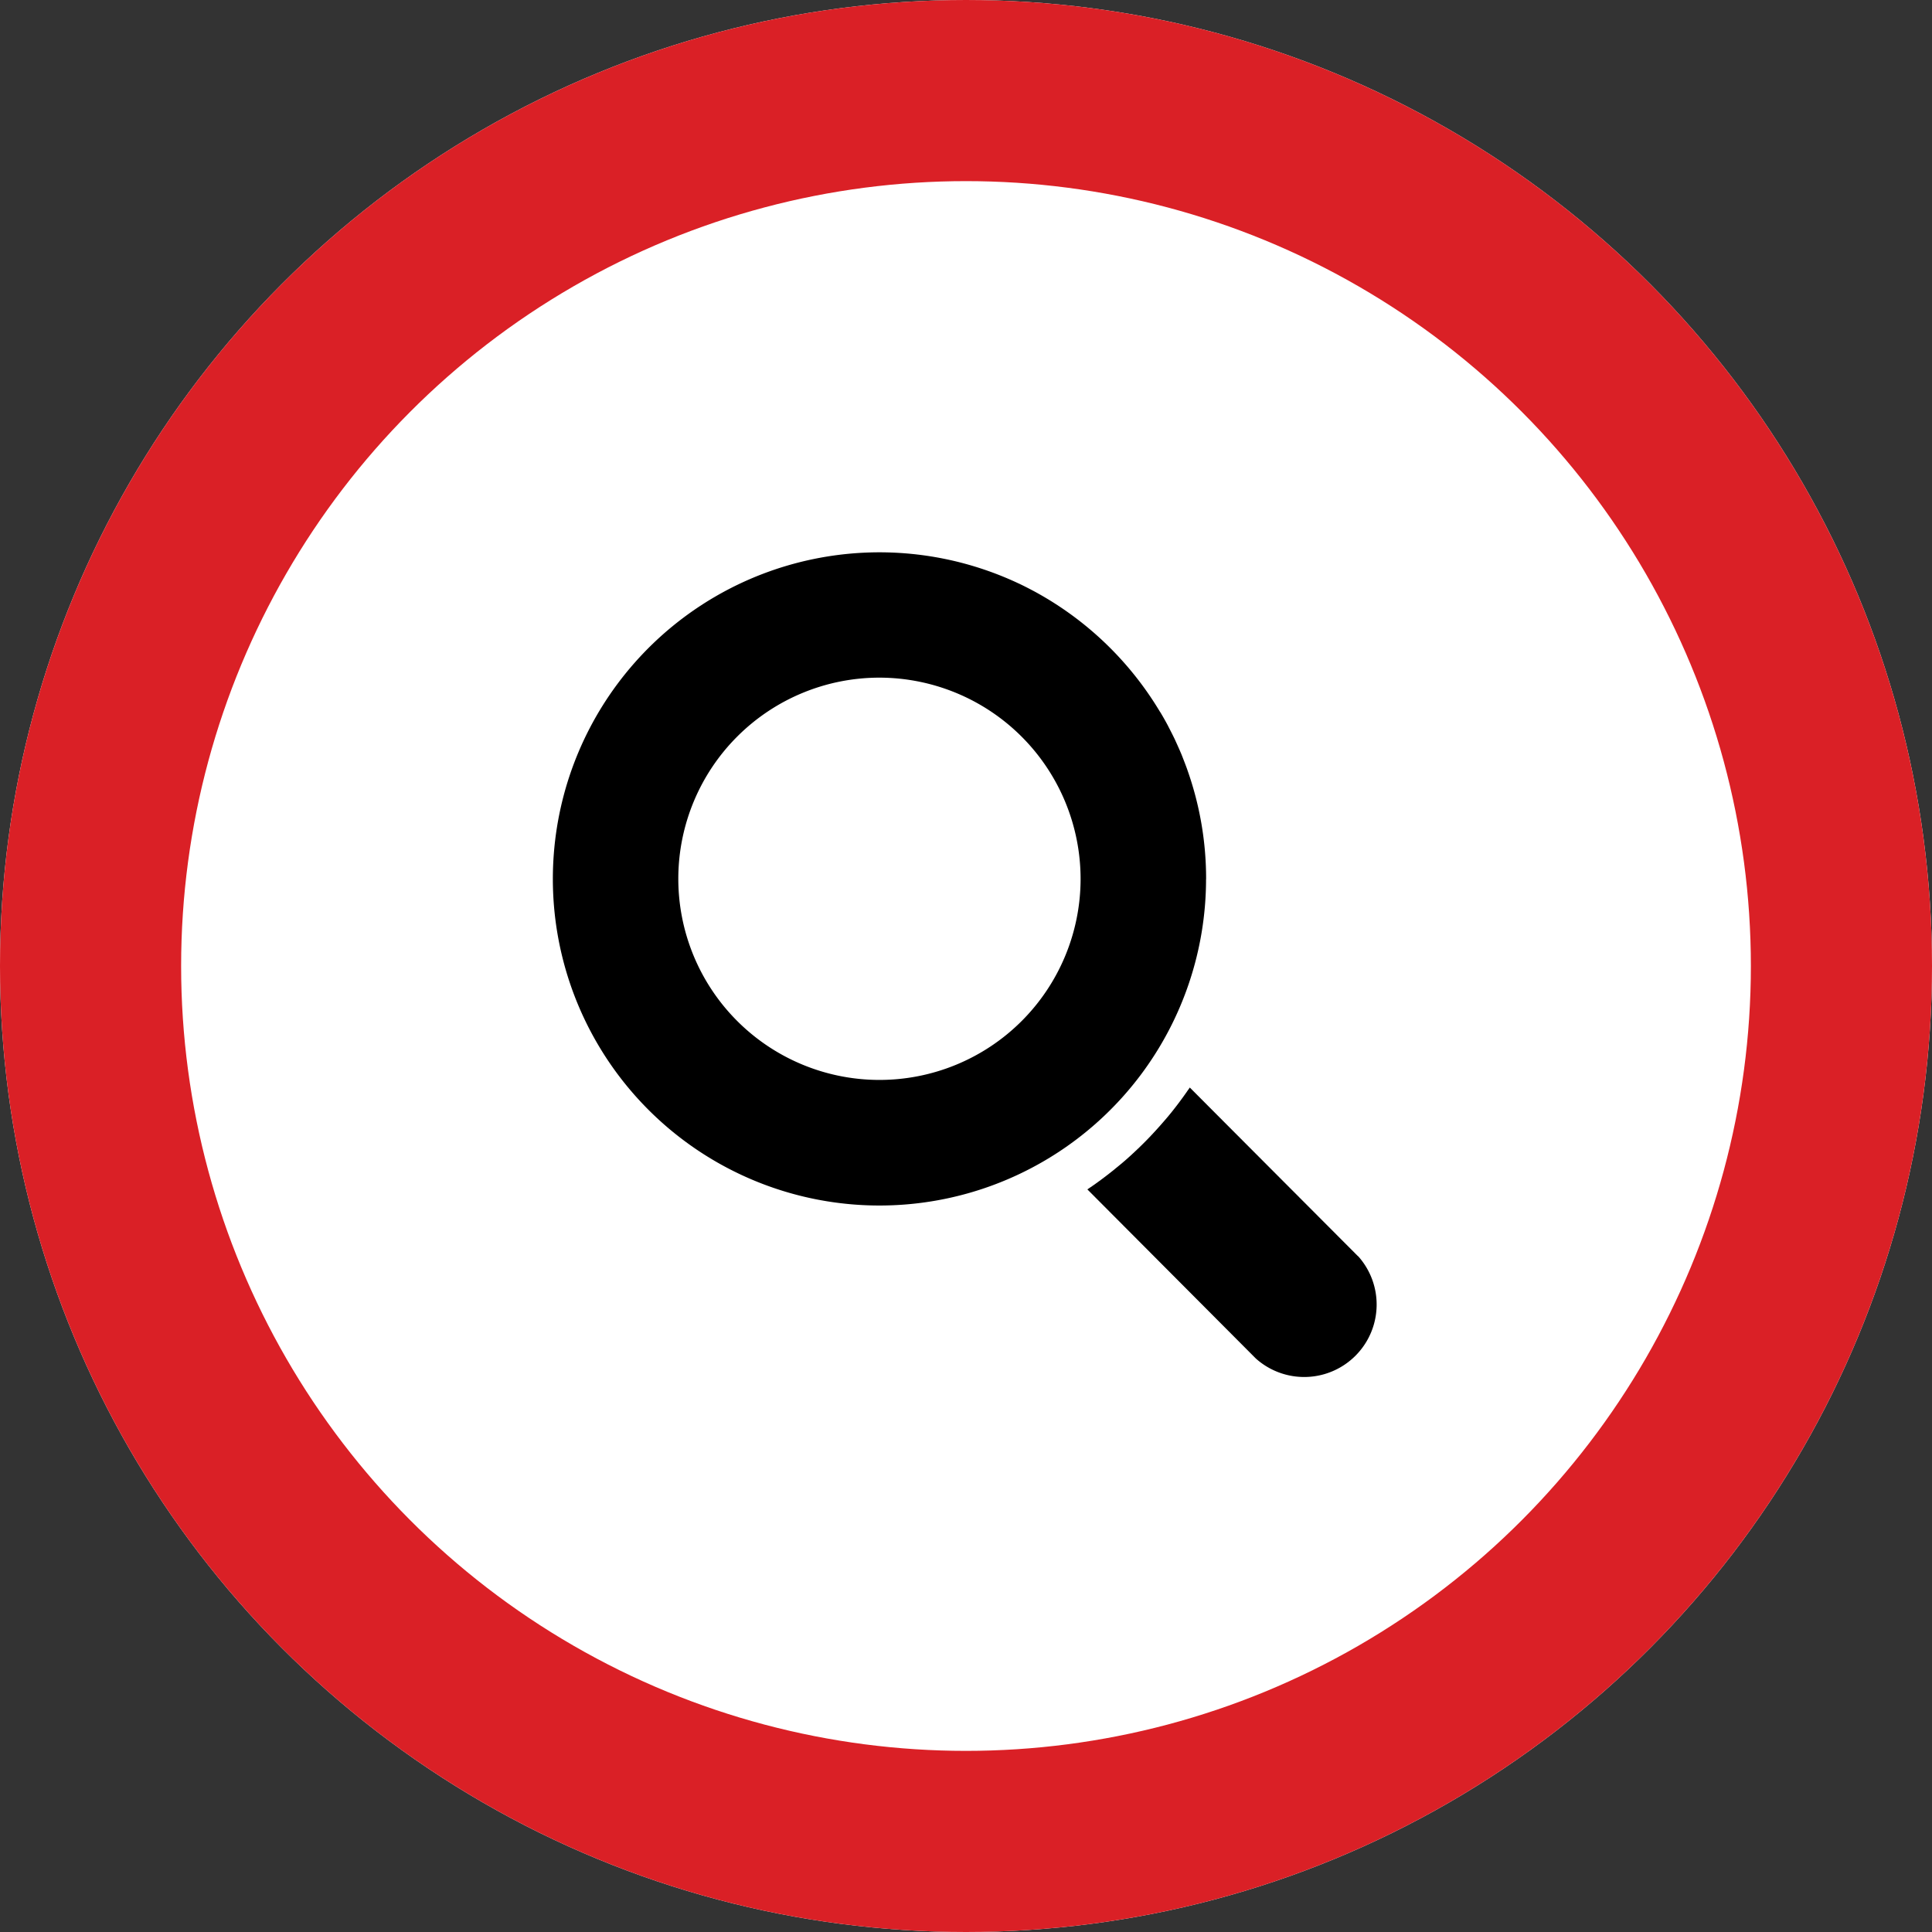 <svg xmlns="http://www.w3.org/2000/svg" width="64" height="64" viewBox="0 0 64 64"><rect x="0" y="0" width="64" height="64" fill="#333333" stroke="none"/><g id="Groupe_201" data-name="Groupe 201" transform="translate(-273 -2093)"><g id="Ellipse_5" data-name="Ellipse 5" transform="translate(273 2093)" fill="#fff" stroke="#da2026" stroke-width="6"><circle cx="32" cy="32" r="32" stroke="none"/><circle cx="32" cy="32" r="29" fill="none"/></g><g id="Groupe_203" data-name="Groupe 203" transform="translate(290.924 2111.291)"><path id="Tracé_151" data-name="Tracé 151" d="M339.918 336.8l-4.722-4.735-.85-.853c-.032.048-.068.094-.1.142q-.242.347-.505.675-.124.154-.252.3-.258.3-.534.586-.139.143-.283.282c-.209.2-.424.4-.647.582-.062.052-.124.1-.187.154-.286.229-.579.449-.886.653l5.579 5.6a2.4 2.4 0 003.394-3.384z" transform="translate(-312.856 -313.477)"/><path id="Tracé_152" data-name="Tracé 152" d="M22.03 10.836a10.769 10.769 0 00-.613-3.6 3.247 3.247 0 00-.018-.053c-.048-.134-.1-.265-.152-.4-.014-.034-.026-.068-.04-.1a12.144 12.144 0 00-.163-.369l-.051-.113c-.06-.126-.124-.251-.188-.375l-.047-.092a9.961 9.961 0 00-.242-.427l-.016-.022a10.9 10.9 0 00-4.187-4l-.037-.019a11.701 11.701 0 00-.433-.219l-.034-.015a10.819 10.819 0 106.219 9.806zm-4.158-.006a6.663 6.663 0 11-6.653-6.673 6.671 6.671 0 016.653 6.673z"/></g></g></svg>